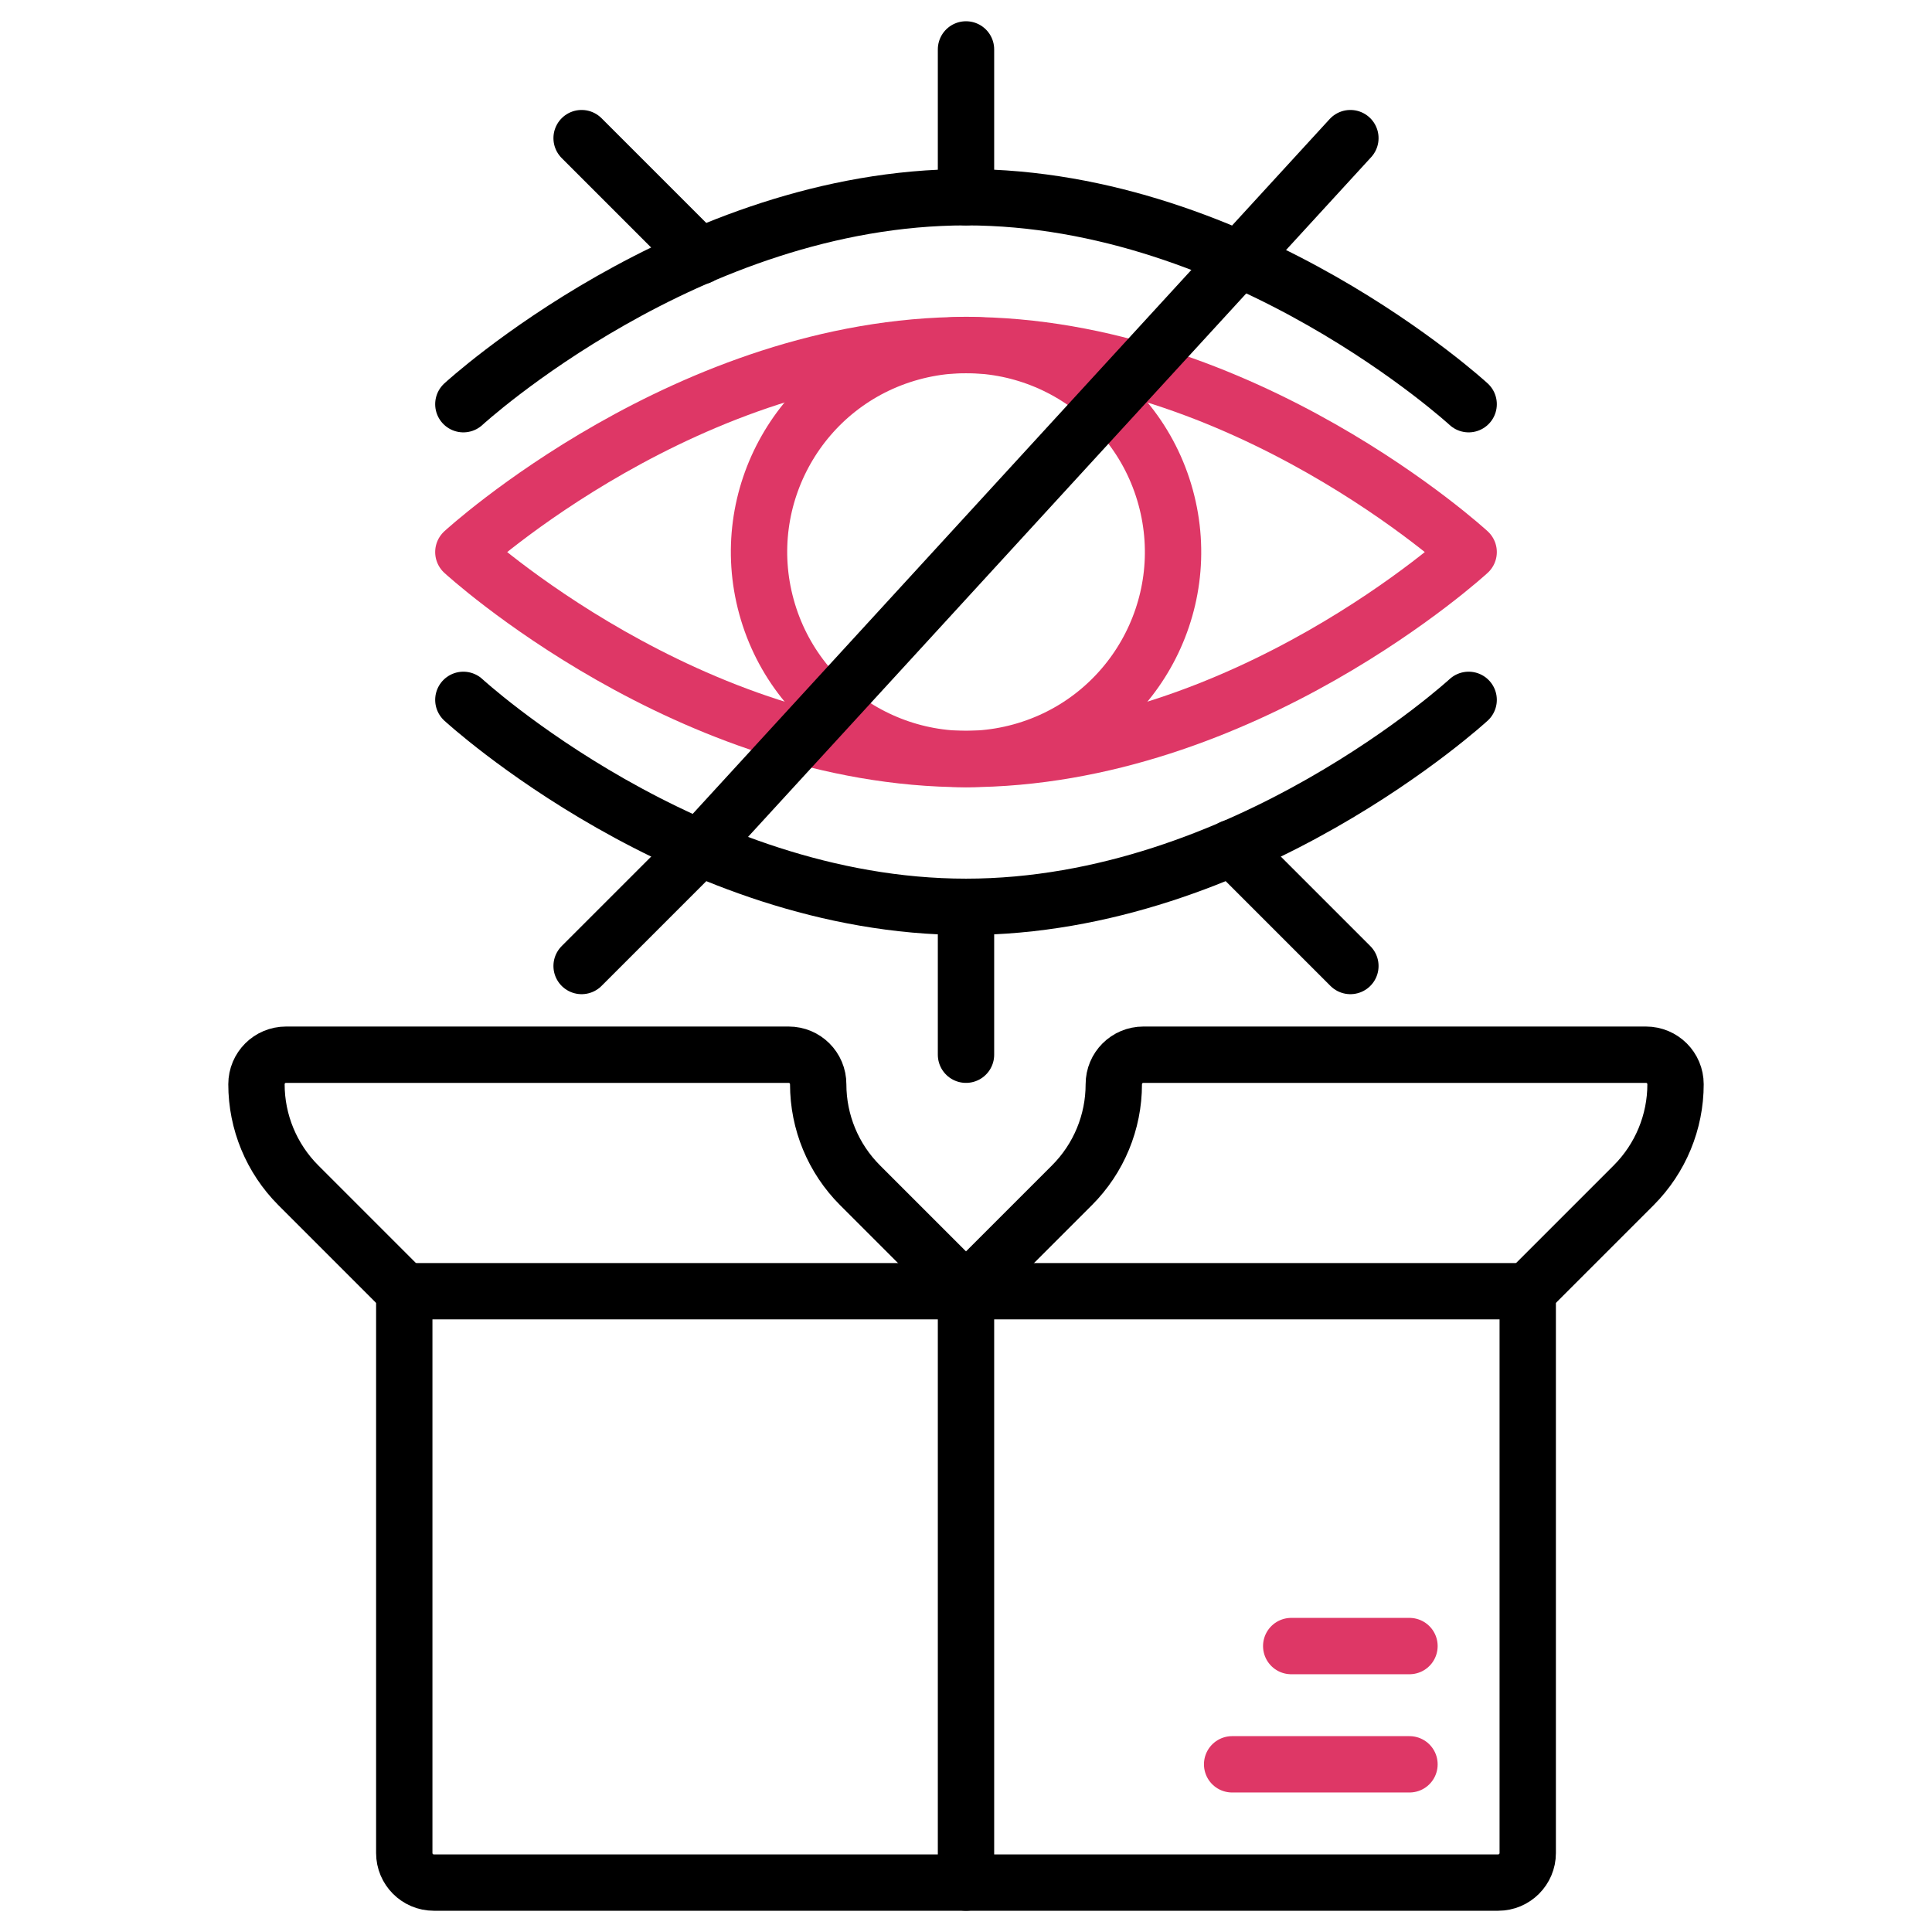 <svg viewBox="0 0 240 240" xmlns="http://www.w3.org/2000/svg" data-name="Calque 1" id="uuid-528efbaa-5ec2-4425-a710-c8228d5563a8">
  <defs>
    <style>
      .uuid-46240a52-b549-4a84-84a1-ebef79f5d86d {
        stroke: #000;
      }

      .uuid-46240a52-b549-4a84-84a1-ebef79f5d86d, .uuid-f140afe8-d201-4c04-bf36-807c2f4cfd1f {
        fill: none;
        stroke-linecap: round;
        stroke-linejoin: round;
        stroke-width: 7px;
      }

      .uuid-f140afe8-d201-4c04-bf36-807c2f4cfd1f {
        stroke: #de3766;
      }
    </style>
  </defs>
  <path d="M182.44,50.21s-27.96-25.71-62.44-25.71-62.44,25.71-62.44,25.71" class="uuid-46240a52-b549-4a84-84a1-ebef79f5d86d"></path>
  <line y2="17.16" x2="72.25" y1="31.85" x1="86.94" class="uuid-46240a52-b549-4a84-84a1-ebef79f5d86d"></line>
  <line y2="6.14" x2="120" y1="24.5" x1="120" class="uuid-46240a52-b549-4a84-84a1-ebef79f5d86d"></line>
  <path d="M182.44,86.94s-27.96,25.71-62.44,25.71-62.44-25.71-62.44-25.71" class="uuid-46240a52-b549-4a84-84a1-ebef79f5d86d"></path>
  <line y2="120" x2="72.25" y1="105.31" x1="86.94" class="uuid-46240a52-b549-4a84-84a1-ebef79f5d86d"></line>
  <line y2="105.31" x2="153.06" y1="120" x1="167.75" class="uuid-46240a52-b549-4a84-84a1-ebef79f5d86d"></line>
  <line y2="131.02" x2="120" y1="112.65" x1="120" class="uuid-46240a52-b549-4a84-84a1-ebef79f5d86d"></line>
  <circle transform="translate(-13.88 34.25) rotate(-15.37)" r="25.71" cy="68.58" cx="120" class="uuid-f140afe8-d201-4c04-bf36-807c2f4cfd1f"></circle>
  <path d="M182.44,68.58s-27.96-25.71-62.44-25.71-62.44,25.71-62.44,25.71c0,0,27.96,25.71,62.44,25.71s62.44-25.71,62.44-25.71Z" class="uuid-f140afe8-d201-4c04-bf36-807c2f4cfd1f"></path>
  <g>
    <g>
      <path d="M50.21,160.4h139.57v69.79c0,2.03-1.65,3.67-3.67,3.67H53.89c-2.03,0-3.67-1.65-3.67-3.67v-69.79h0Z" class="uuid-46240a52-b549-4a84-84a1-ebef79f5d86d"></path>
      <line y2="160.4" x2="120" y1="233.86" x1="120" class="uuid-46240a52-b549-4a84-84a1-ebef79f5d86d"></line>
      <path d="M120,160.4l13.17-13.17c3.33-3.33,5.19-7.84,5.19-12.54h0c0-2.03,1.64-3.67,3.67-3.67h62.44c2.03,0,3.67,1.64,3.67,3.67h0c0,4.7-1.87,9.21-5.19,12.54l-13.17,13.17" class="uuid-46240a52-b549-4a84-84a1-ebef79f5d86d"></path>
      <path d="M120,160.4l-13.17-13.17c-3.33-3.33-5.19-7.84-5.19-12.54h0c0-2.03-1.64-3.67-3.67-3.67h-62.44c-2.03,0-3.67,1.64-3.67,3.67h0c0,4.7,1.87,9.21,5.19,12.54l13.17,13.17" class="uuid-46240a52-b549-4a84-84a1-ebef79f5d86d"></path>
    </g>
    <line y2="204.48" x2="160.4" y1="204.48" x1="175.09" class="uuid-f140afe8-d201-4c04-bf36-807c2f4cfd1f"></line>
    <line y2="219.17" x2="153.06" y1="219.17" x1="175.09" class="uuid-f140afe8-d201-4c04-bf36-807c2f4cfd1f"></line>
  </g>
  <line y2="105.31" x2="86.94" y1="17.16" x1="167.75" class="uuid-46240a52-b549-4a84-84a1-ebef79f5d86d"></line>
</svg>